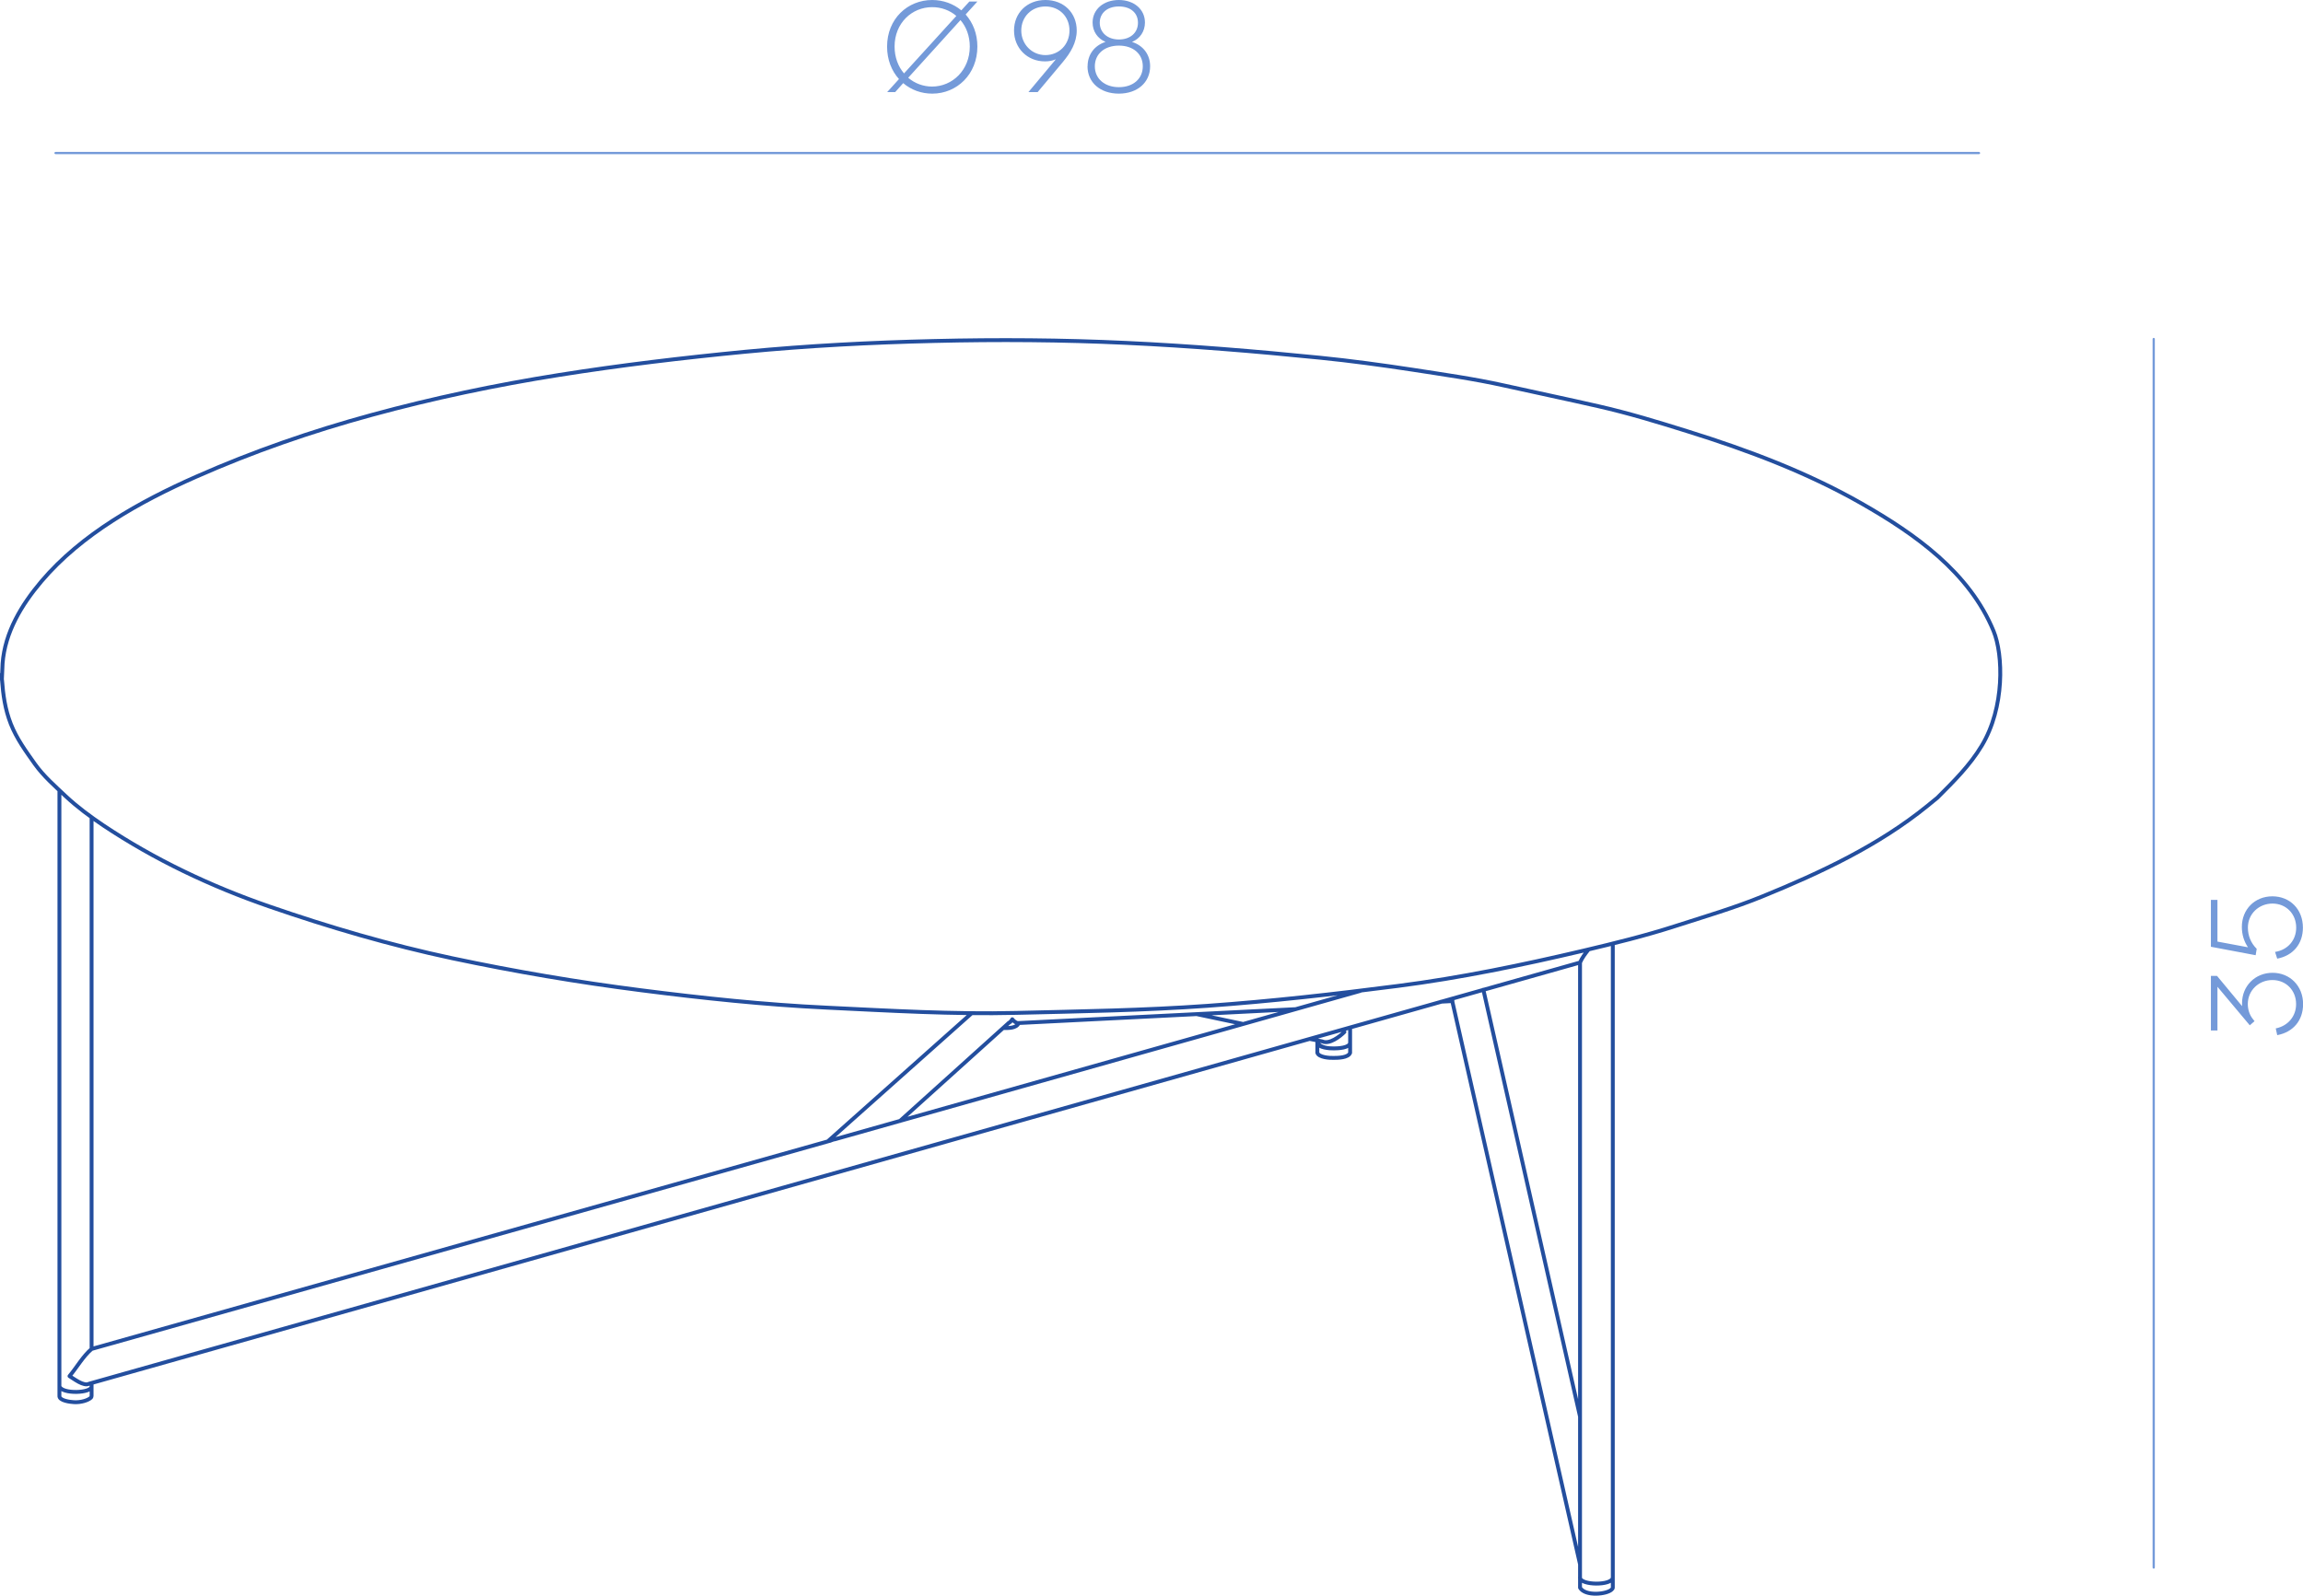<?xml version="1.0" encoding="UTF-8"?>
<svg id="Layer_2" data-name="Layer 2" xmlns="http://www.w3.org/2000/svg" viewBox="0 0 267.04 185.07">
  <defs>
    <style>
      .cls-1 {
        fill: #749ad9;
        stroke-width: 0px;
      }

      .cls-2 {
        fill: none;
        stroke: #234e9e;
        stroke-linecap: round;
        stroke-linejoin: round;
        stroke-width: .45px;
      }
    </style>
  </defs>
  <g id="_12" data-name="12">
    <g>
      <path class="cls-2" d="M224.65,92.52c1.88-1.88,3.75-3.72,5.14-6.03,2.68-4.44,2.5-10.55,1.37-13.3-2.81-6.82-9.09-11.25-15.33-14.81-6.32-3.6-13.18-6.18-20.11-8.34-3.44-1.08-6.89-2.13-10.41-2.93-3.63-.83-7.28-1.59-10.91-2.4-3.5-.78-7.08-1.28-10.62-1.83-3.55-.54-7.14-1.03-10.72-1.39-7.48-.75-14.96-1.37-22.47-1.72-7.41-.35-14.86-.4-22.27-.22-7.32.17-14.65.55-21.94,1.25-7.22.7-14.39,1.55-21.56,2.69-7.31,1.16-14.6,2.69-21.74,4.64-6.96,1.9-13.73,4.24-20.33,7.16-6.5,2.87-13.3,6.65-17.95,12.14-2.3,2.72-4.23,5.9-4.5,9.53l-.08,1.86v-.66M.23,78.82c.13,1.79.36,3.44,1.02,5.13.68,1.73,1.74,3.17,2.8,4.67,1,1.4,2.31,2.54,3.56,3.72,1.36,1.27,2.84,2.36,4.38,3.4,5.95,3.97,12.45,7.05,19.22,9.39,6.94,2.4,14.03,4.48,21.22,6.01,7.27,1.54,14.57,2.78,21.94,3.72,7.12.91,14.28,1.67,21.46,2.01,7.32.35,14.68.79,22.01.61,7.4-.18,14.78-.29,22.17-.82,7.4-.53,14.75-1.36,22.1-2.31,7.23-.93,14.45-2.43,21.54-4.1,3.54-.84,7.1-1.71,10.57-2.83,3.41-1.1,6.89-2.12,10.21-3.48,6.71-2.74,13.41-5.88,19.07-10.48.38-.31.77-.62,1.15-.94M153.33,120.79c.8.37,2.04-.57,2.56-1.1M155.89,119.69l-.14-.22M117.38,118.23c.17.2.4.4.66.44M116.94,118.66c.19-.09.33-.26.44-.44M96.8,132.14c-.28.03-.52.2-.73.22M10.62,156.46c-1.01.87-1.7,2.12-2.56,3.15.5.3,1.65,1.22,2.27.88M184.16,110.17c-.36.46-.72.93-.95,1.47M118.11,118.66c-.23.62-1.24.58-1.76.58M156.55,120.94c-.04.61-1.42.66-1.86.66-.68,0-1.55-.07-1.94-.66M187.01,182.97c-.07.96-3.77.92-3.81,0M10.62,160.78c.09.82-3.49.95-3.73,0M10.55,161c.05-.06.07-.14.07-.22M6.89,161.88c-.07.59,1.31.73,1.68.75.81.05,1.65-.21,1.98-.53M10.55,162.1c.05-.06.07-.14.07-.22M152.75,120.94c.04.57,1.47.68,1.9.66M154.65,121.6c.44,0,1.86-.05,1.9-.66M152.75,122.11c.17.53,1.43.61,1.9.59M154.65,122.7c.49,0,1.7-.02,1.9-.59M183.21,184.15c.59,1.02,3.09.77,3.66.22M186.86,184.37c.08-.05.14-.13.15-.22M10.62,160.78v-.36M10.62,156.46v-61.6M183.21,111.63v69.9M183.21,181.44v1.53M187.01,182.97v-73.54M152.75,120.72v.22M156.55,120.94v-1.76M10.33,160.49l172.88-48.85M157.73,114.93l-60.92,17.21M96.07,132.36l-85.45,24.1M112.69,117.5l-16.69,14.87M104.35,130.02l12.59-11.35M183.21,164.3l-11.21-49.51M168.34,115.88l14.87,65.55M118.04,118.66l32.14-1.61M167.1,116.18l1.32-.07M138.83,117.64l5.2,1.1M151.87,120.5l1.46.29M6.89,161.88v-70.17M187.01,184.15v-1.18M183.21,182.97v1.18M156.55,122.11v-1.17M152.75,120.94v1.17M10.62,161.88v-1.1"/>
      <g>
        <path class="cls-1" d="M264.05,120.06l-.17-.78c1.42-.29,2.36-1.4,2.36-2.82,0-1.6-1.17-2.79-2.75-2.79s-2.85,1.2-2.85,2.78c0,.63.2,1.26.57,1.72l.21.27-.55.48-3.75-4.47v5.07h-.76v-6.33h.71l2.91,3.51c-.01-.12-.01-.22-.01-.33,0-2.02,1.53-3.54,3.54-3.54s3.54,1.52,3.54,3.63c0,1.89-1.14,3.25-2.99,3.6Z"/>
        <path class="cls-1" d="M264.05,111.19l-.25-.78c1.49-.24,2.45-1.37,2.45-2.82,0-1.6-1.17-2.79-2.75-2.79s-2.85,1.2-2.85,2.78c0,.96.35,1.8,1.02,2.47l-.12.74-5.19-.98v-5.44h.76v4.84l3.54.66c-.46-.67-.71-1.49-.71-2.36,0-2.04,1.5-3.55,3.54-3.55s3.54,1.5,3.54,3.63c0,1.89-1.14,3.25-2.99,3.6Z"/>
      </g>
      <g>
        <path class="cls-1" d="M104.73,9.64l-.93,1.04h-.93l1.37-1.51c-.86-.95-1.38-2.25-1.38-3.77,0-3.21,2.37-5.4,5.23-5.4,1.28,0,2.46.44,3.38,1.2l.93-1.02h.93l-1.36,1.5c.84.95,1.36,2.22,1.36,3.72,0,3.21-2.37,5.46-5.23,5.46-1.27,0-2.44-.43-3.36-1.21ZM104.82,8.52l6.07-6.67c-.76-.66-1.75-1.02-2.8-1.02-2.35,0-4.36,1.84-4.36,4.57,0,1.25.42,2.33,1.1,3.12ZM108.08,10.04c2.35,0,4.37-1.91,4.37-4.64,0-1.23-.41-2.29-1.08-3.07l-6.06,6.69c.76.65,1.74,1.02,2.77,1.02Z"/>
        <path class="cls-1" d="M122.42,6.88c-.39.17-.81.24-1.26.24-2.04,0-3.58-1.54-3.58-3.58s1.51-3.54,3.64-3.54,3.63,1.49,3.63,3.54c0,1.42-.73,2.59-1.59,3.63l-2.94,3.51h-1.07l3.17-3.79ZM121.22,6.39c1.59,0,2.79-1.23,2.79-2.85s-1.18-2.79-2.79-2.79-2.8,1.2-2.8,2.79,1.23,2.85,2.8,2.85Z"/>
        <path class="cls-1" d="M126.11,7.69c0-1.35.77-2.4,2.08-2.83-.93-.39-1.5-1.23-1.5-2.25,0-1.52,1.27-2.61,3.04-2.61s3.03,1.09,3.03,2.61c0,1.02-.57,1.88-1.5,2.25,1.32.43,2.1,1.48,2.1,2.83,0,1.88-1.48,3.17-3.63,3.17s-3.63-1.29-3.63-3.17ZM129.74,10.11c1.65,0,2.77-.97,2.77-2.42s-1.12-2.4-2.77-2.4-2.79.95-2.79,2.4,1.15,2.42,2.79,2.42ZM129.74,4.58c1.32,0,2.21-.78,2.21-1.94s-.87-1.89-2.21-1.89-2.22.76-2.22,1.89.9,1.94,2.22,1.94Z"/>
      </g>
      <path class="cls-1" d="M229.47,17.88H6.44c-.07,0-.13-.06-.13-.13s.06-.13.13-.13h223.03c.07,0,.13.06.13.13s-.06.13-.13.13Z"/>
      <path class="cls-1" d="M249.73,181.94c-.07,0-.13-.06-.13-.13V39.32c0-.07.06-.13.13-.13s.13.06.13.13v142.49c0,.07-.06.13-.13.13Z"/>
    </g>
  </g>
</svg>